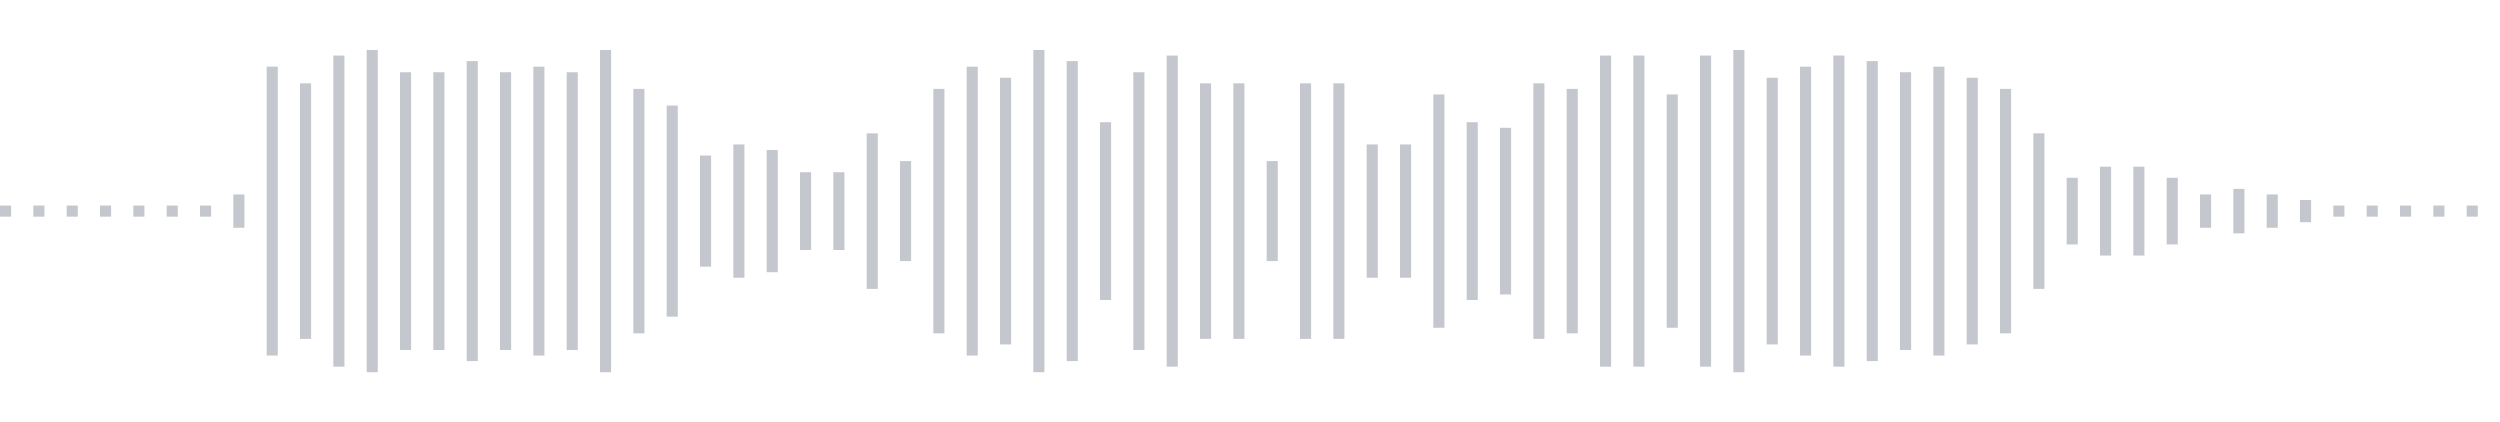 <svg xmlns="http://www.w3.org/2000/svg" xmlns:xlink="http://www.w3/org/1999/xlink" viewBox="0 0 225 38" preserveAspectRatio="none" width="100%" height="100%" fill="#C4C8CE"><g id="waveform-1ba3ecc0-2509-4f8a-aaac-434fa3b93c1c"><rect x="0" y="18.5" width="1" height="1"/><rect x="3" y="18.5" width="1" height="1"/><rect x="6" y="18.5" width="1" height="1"/><rect x="9" y="18.5" width="1" height="1"/><rect x="12" y="18.5" width="1" height="1"/><rect x="15" y="18.5" width="1" height="1"/><rect x="18" y="18.5" width="1" height="1"/><rect x="21" y="17.5" width="1" height="3"/><rect x="24" y="6.0" width="1" height="26"/><rect x="27" y="7.5" width="1" height="23"/><rect x="30" y="5.0" width="1" height="28"/><rect x="33" y="4.5" width="1" height="29"/><rect x="36" y="6.5" width="1" height="25"/><rect x="39" y="6.5" width="1" height="25"/><rect x="42" y="5.5" width="1" height="27"/><rect x="45" y="6.5" width="1" height="25"/><rect x="48" y="6.0" width="1" height="26"/><rect x="51" y="6.5" width="1" height="25"/><rect x="54" y="4.5" width="1" height="29"/><rect x="57" y="8.0" width="1" height="22"/><rect x="60" y="9.5" width="1" height="19"/><rect x="63" y="14.0" width="1" height="10"/><rect x="66" y="13.0" width="1" height="12"/><rect x="69" y="13.5" width="1" height="11"/><rect x="72" y="15.5" width="1" height="7"/><rect x="75" y="15.5" width="1" height="7"/><rect x="78" y="12.0" width="1" height="14"/><rect x="81" y="14.5" width="1" height="9"/><rect x="84" y="8.0" width="1" height="22"/><rect x="87" y="6.0" width="1" height="26"/><rect x="90" y="7.0" width="1" height="24"/><rect x="93" y="4.5" width="1" height="29"/><rect x="96" y="5.5" width="1" height="27"/><rect x="99" y="11.0" width="1" height="16"/><rect x="102" y="6.5" width="1" height="25"/><rect x="105" y="5.0" width="1" height="28"/><rect x="108" y="7.5" width="1" height="23"/><rect x="111" y="7.5" width="1" height="23"/><rect x="114" y="14.5" width="1" height="9"/><rect x="117" y="7.5" width="1" height="23"/><rect x="120" y="7.5" width="1" height="23"/><rect x="123" y="13.0" width="1" height="12"/><rect x="126" y="13.0" width="1" height="12"/><rect x="129" y="8.5" width="1" height="21"/><rect x="132" y="11.0" width="1" height="16"/><rect x="135" y="11.5" width="1" height="15"/><rect x="138" y="7.5" width="1" height="23"/><rect x="141" y="8.0" width="1" height="22"/><rect x="144" y="5.0" width="1" height="28"/><rect x="147" y="5.0" width="1" height="28"/><rect x="150" y="8.5" width="1" height="21"/><rect x="153" y="5.0" width="1" height="28"/><rect x="156" y="4.5" width="1" height="29"/><rect x="159" y="7.0" width="1" height="24"/><rect x="162" y="6.0" width="1" height="26"/><rect x="165" y="5.0" width="1" height="28"/><rect x="168" y="5.5" width="1" height="27"/><rect x="171" y="6.5" width="1" height="25"/><rect x="174" y="6.0" width="1" height="26"/><rect x="177" y="7.0" width="1" height="24"/><rect x="180" y="8.0" width="1" height="22"/><rect x="183" y="12.0" width="1" height="14"/><rect x="186" y="16.0" width="1" height="6"/><rect x="189" y="15.0" width="1" height="8"/><rect x="192" y="15.0" width="1" height="8"/><rect x="195" y="16.0" width="1" height="6"/><rect x="198" y="17.5" width="1" height="3"/><rect x="201" y="17.0" width="1" height="4"/><rect x="204" y="17.5" width="1" height="3"/><rect x="207" y="18.0" width="1" height="2"/><rect x="210" y="18.5" width="1" height="1"/><rect x="213" y="18.5" width="1" height="1"/><rect x="216" y="18.5" width="1" height="1"/><rect x="219" y="18.5" width="1" height="1"/><rect x="222" y="18.5" width="1" height="1"/></g></svg>
